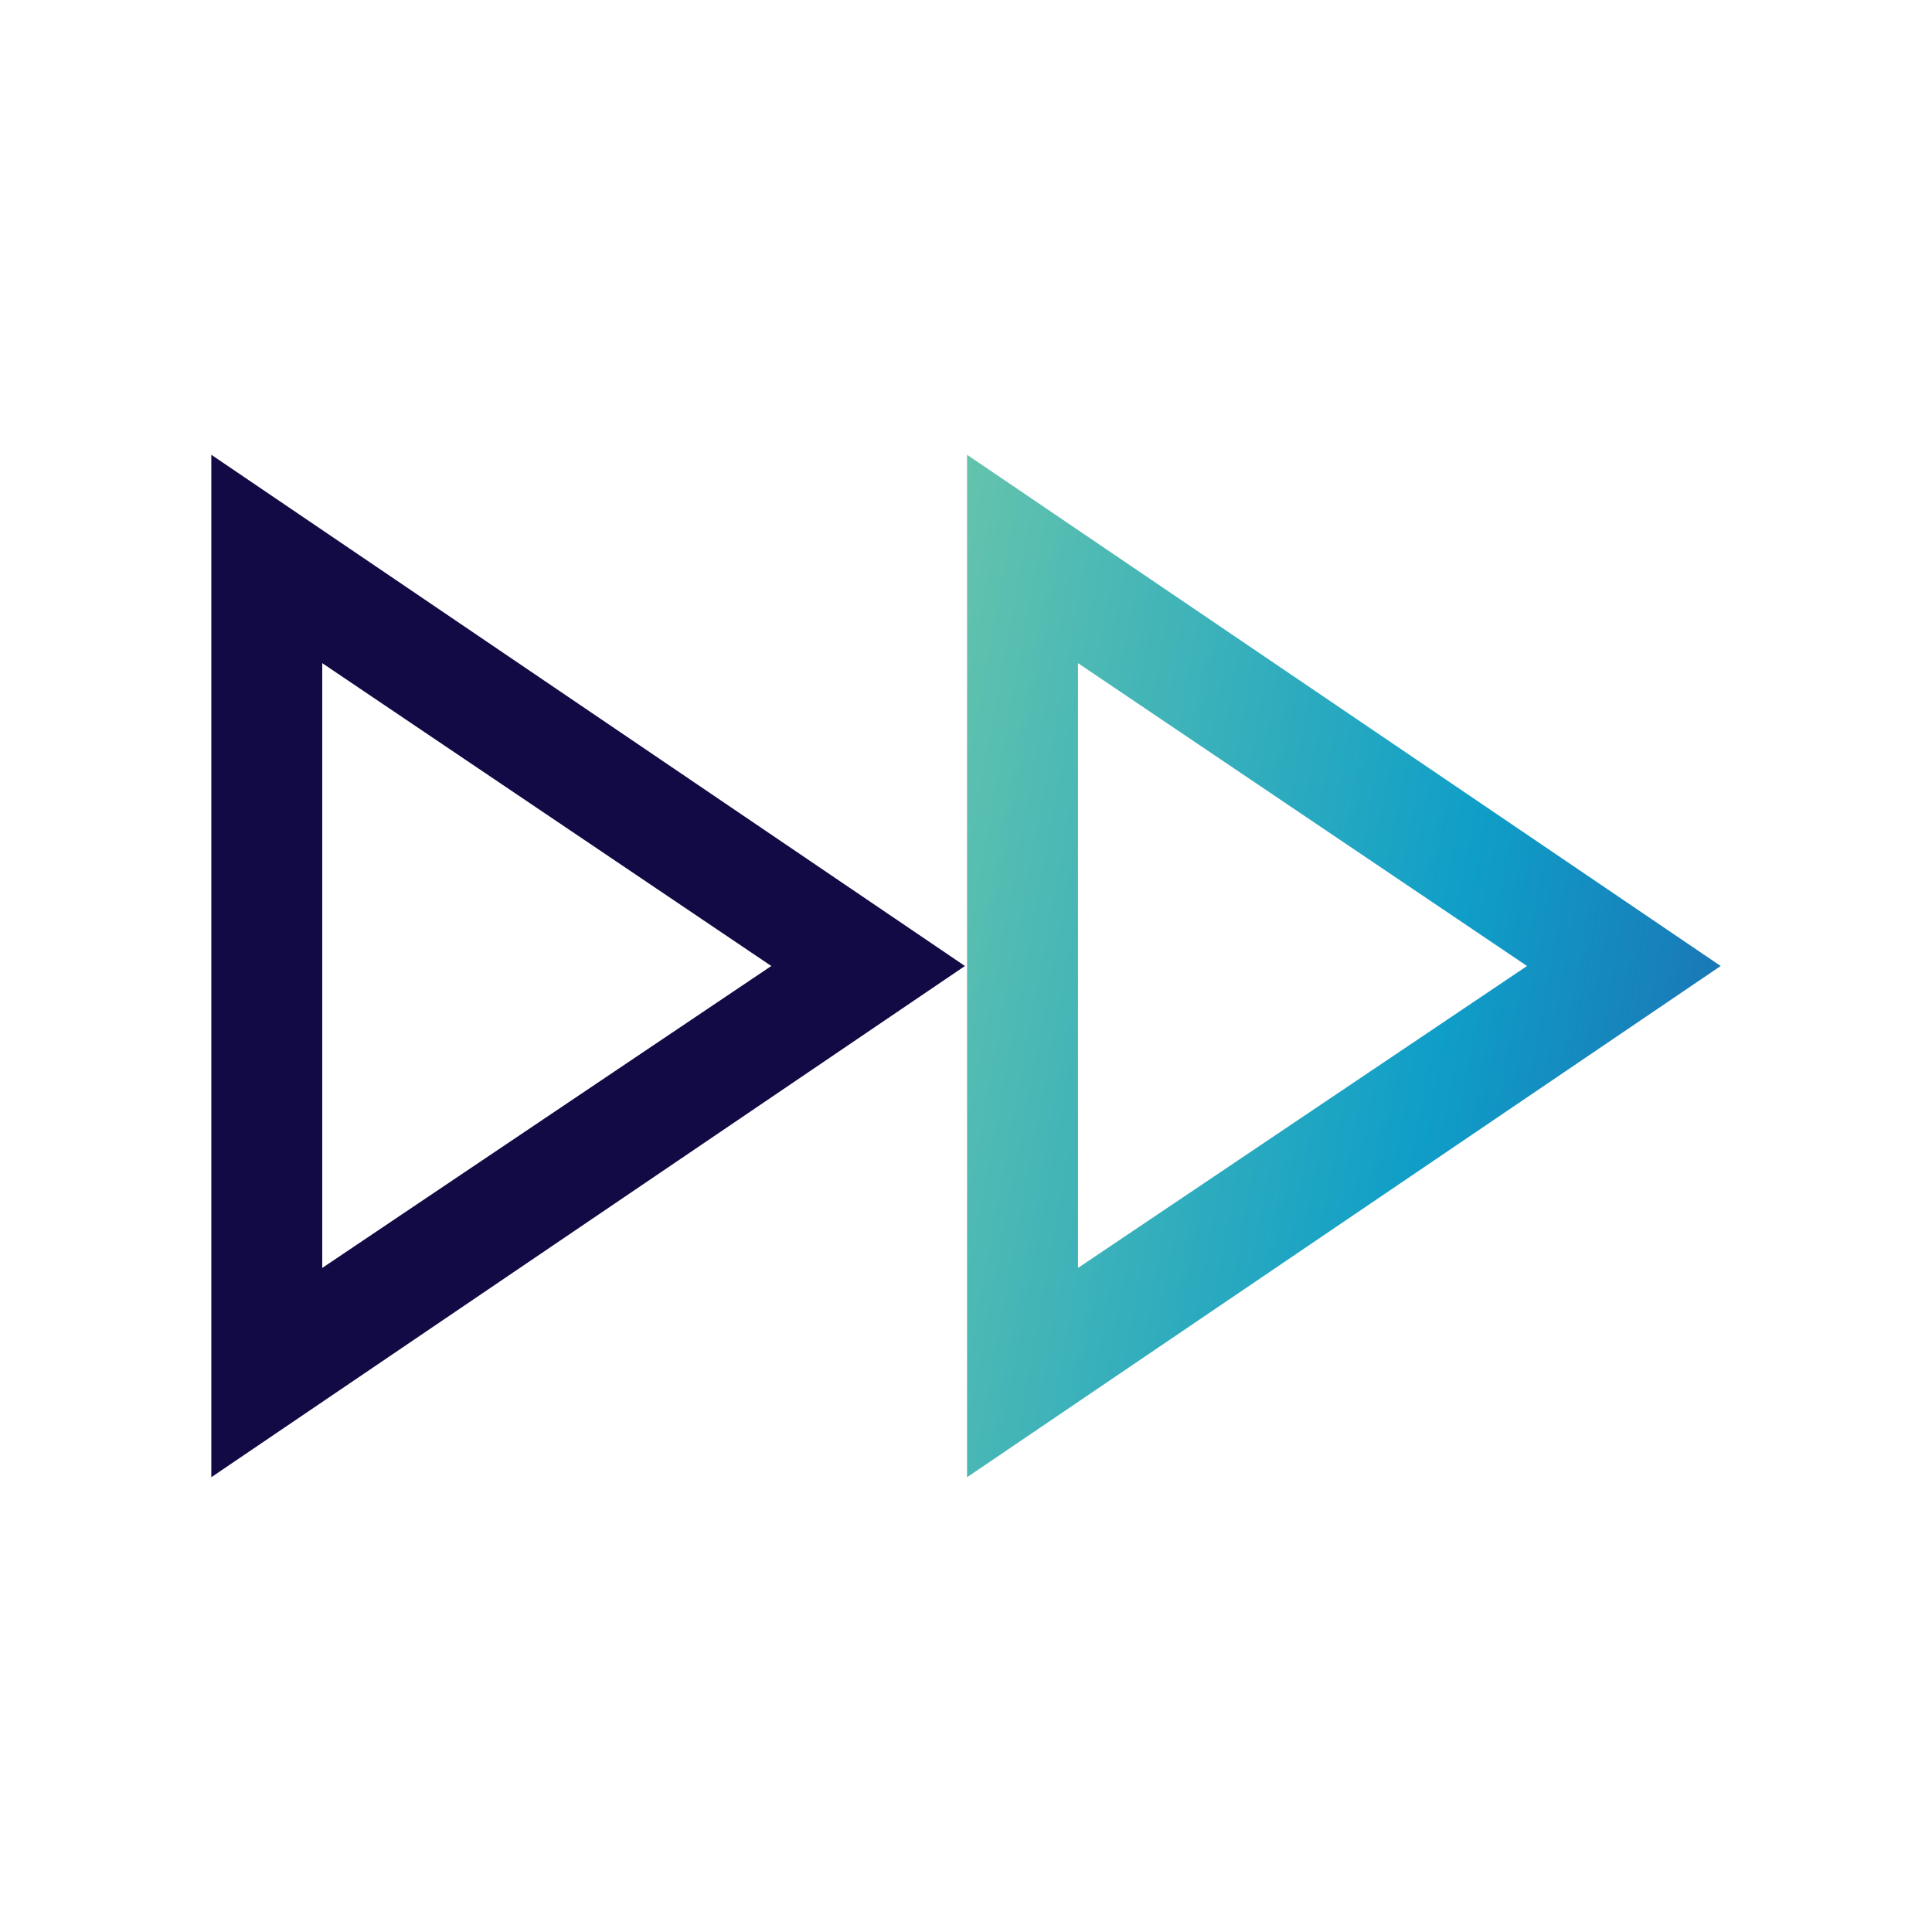 <?xml version="1.0" encoding="UTF-8"?>
<svg xmlns="http://www.w3.org/2000/svg" viewBox="0 0 64 64">
  <path fill="#120A44" d="M7 48.935v-33.87L31.965 32 7 48.935Zm3.675-6.933L25.55 32 10.675 21.968v20.034Z"></path>
  <path fill="url(#fast-forward__a)" d="M32.035 48.935v-33.87L57 32 32.035 48.935Zm3.675-6.933L50.585 32 35.71 21.968v20.034Z"></path>
  <defs>
    <linearGradient id="fast-forward__a" x1="32.035" x2="62.365" y1="15.74" y2="21.313" gradientUnits="userSpaceOnUse">
      <stop stop-color="#63C3AD"></stop>
      <stop offset=".61" stop-color="#0F9EC8"></stop>
      <stop offset="1" stop-color="#1E6AB0"></stop>
    </linearGradient>
  </defs>
</svg>
